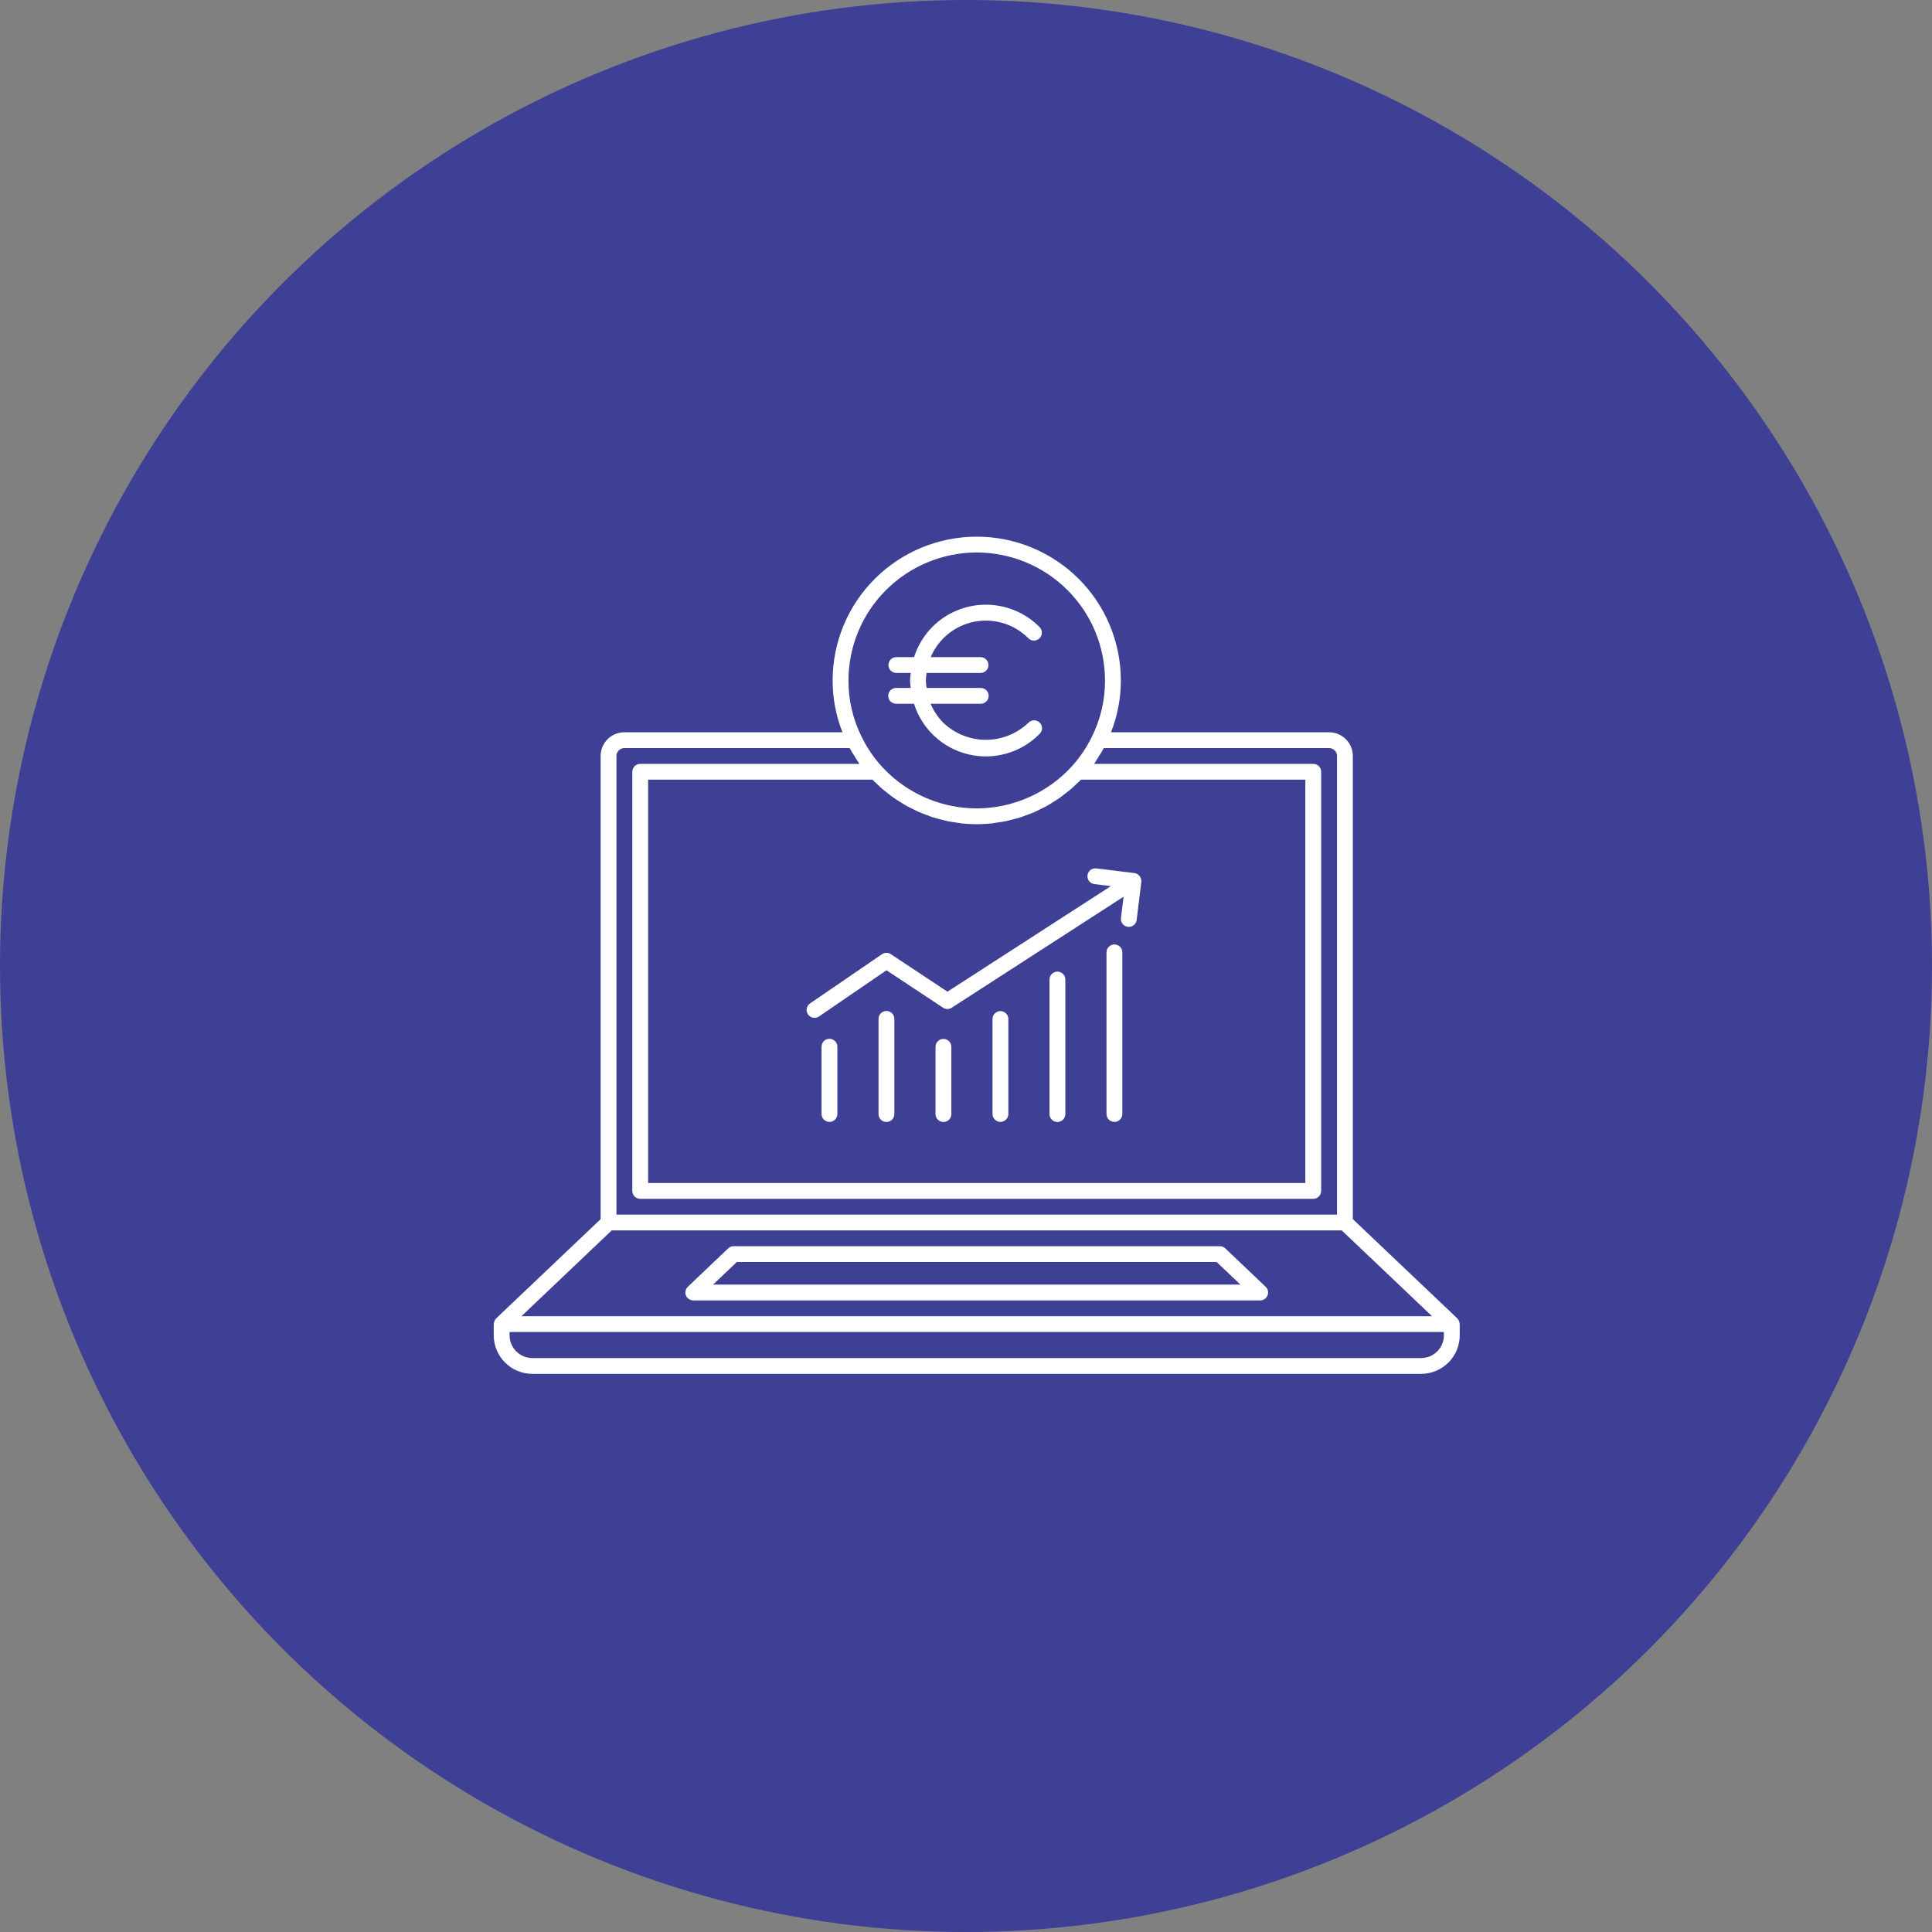 <svg width="90" height="90" viewBox="0 0 90 90" fill="none" xmlns="http://www.w3.org/2000/svg">
<rect x="0" y="0" width="90" height="90" fill="#808080" stroke="none"/>
<circle cx="45" cy="45" r="45" fill="#3E4095"/>
<path d="M57.078 58.155C57.01 58.089 56.919 58.053 56.824 58.053H34.176C34.081 58.053 33.99 58.089 33.922 58.155L32.041 59.943C31.987 59.994 31.951 60.06 31.935 60.132C31.919 60.203 31.925 60.278 31.953 60.346C31.98 60.415 32.027 60.473 32.088 60.514C32.149 60.556 32.221 60.578 32.295 60.578H58.705C58.779 60.578 58.851 60.556 58.912 60.514C58.973 60.473 59.02 60.415 59.047 60.346C59.075 60.278 59.081 60.203 59.065 60.132C59.05 60.06 59.013 59.994 58.959 59.943L57.078 58.155ZM33.217 59.842L34.324 58.789H56.676L57.783 59.842H33.217ZM67.989 61.629C67.987 61.614 67.984 61.598 67.98 61.583C67.964 61.521 67.932 61.464 67.887 61.418L67.886 61.415L63.02 56.792V35.215C63.02 34.923 62.904 34.642 62.696 34.435C62.489 34.228 62.207 34.112 61.914 34.112H51.754C52.058 33.343 52.214 32.524 52.213 31.698C52.213 29.921 51.506 28.218 50.247 26.962C48.988 25.706 47.28 25 45.5 25C43.72 25 42.012 25.706 40.753 26.962C39.494 28.218 38.787 29.921 38.787 31.698C38.786 32.524 38.942 33.343 39.246 34.112H29.086C28.793 34.112 28.511 34.228 28.304 34.435C28.096 34.642 27.98 34.923 27.98 35.215V56.792L23.114 61.415L23.113 61.418C23.067 61.464 23.035 61.521 23.02 61.583C23.013 61.616 23.007 61.649 23 61.682V62.204C23.001 62.68 23.19 63.137 23.528 63.473C23.865 63.81 24.323 63.999 24.8 64H66.2C66.677 63.999 67.135 63.81 67.472 63.473C67.81 63.137 67.999 62.68 68 62.204V61.682C67.998 61.664 67.994 61.646 67.989 61.629ZM45.5 25.736C47.084 25.738 48.603 26.366 49.723 27.484C50.844 28.602 51.474 30.117 51.475 31.698C51.48 32.608 51.27 33.506 50.863 34.321C50.618 34.824 50.303 35.289 49.927 35.703C49.365 36.318 48.682 36.809 47.919 37.145C47.157 37.482 46.334 37.657 45.5 37.659C45.291 37.659 45.083 37.648 44.875 37.626C43.416 37.469 42.064 36.786 41.074 35.705C40.696 35.288 40.38 34.821 40.135 34.315C39.729 33.502 39.52 32.606 39.525 31.698C39.526 30.117 40.156 28.602 41.277 27.484C42.397 26.366 43.916 25.738 45.5 25.736ZM60.807 36.319V55.109H30.192V36.319H40.641C40.708 36.389 40.782 36.452 40.852 36.518C40.93 36.593 41.006 36.668 41.087 36.739C41.18 36.82 41.279 36.894 41.377 36.97C41.461 37.035 41.543 37.103 41.63 37.164C41.732 37.235 41.838 37.299 41.943 37.364C42.032 37.42 42.12 37.479 42.211 37.53C42.321 37.592 42.435 37.645 42.548 37.7C42.64 37.745 42.731 37.794 42.825 37.835C42.943 37.886 43.066 37.928 43.187 37.973C43.28 38.007 43.371 38.046 43.465 38.076C43.594 38.117 43.725 38.147 43.856 38.181C43.947 38.204 44.037 38.232 44.129 38.251C44.277 38.282 44.426 38.302 44.577 38.323C44.654 38.333 44.73 38.35 44.808 38.359C45.268 38.407 45.732 38.407 46.191 38.359C46.269 38.35 46.344 38.334 46.42 38.323C46.571 38.302 46.722 38.283 46.872 38.251C46.962 38.233 47.048 38.205 47.138 38.182C47.27 38.149 47.404 38.117 47.535 38.076C47.627 38.047 47.715 38.009 47.806 37.976C47.93 37.93 48.055 37.887 48.176 37.834C48.266 37.795 48.353 37.748 48.442 37.705C48.559 37.648 48.677 37.593 48.791 37.529C48.877 37.48 48.96 37.424 49.045 37.372C49.155 37.303 49.266 37.236 49.372 37.162C49.455 37.103 49.533 37.039 49.612 36.977C49.715 36.898 49.818 36.821 49.916 36.736C49.994 36.668 50.067 36.594 50.143 36.522C50.214 36.454 50.29 36.391 50.359 36.319L60.807 36.319ZM28.717 35.215C28.717 35.118 28.756 35.024 28.825 34.955C28.895 34.886 28.988 34.848 29.086 34.847H39.578C39.649 34.982 39.737 35.11 39.819 35.241C39.871 35.324 39.916 35.409 39.972 35.491C39.993 35.522 40.014 35.553 40.036 35.584H29.824C29.775 35.584 29.727 35.593 29.683 35.612C29.638 35.63 29.597 35.657 29.563 35.691C29.529 35.725 29.502 35.766 29.483 35.811C29.465 35.855 29.455 35.903 29.455 35.951V55.477C29.455 55.525 29.465 55.573 29.483 55.618C29.502 55.662 29.529 55.703 29.563 55.737C29.597 55.771 29.638 55.798 29.683 55.817C29.727 55.835 29.775 55.845 29.824 55.845H61.176C61.225 55.845 61.273 55.835 61.317 55.817C61.362 55.798 61.403 55.771 61.437 55.737C61.471 55.703 61.498 55.662 61.517 55.618C61.535 55.573 61.545 55.525 61.545 55.477V35.951C61.545 35.903 61.535 35.855 61.517 35.811C61.498 35.766 61.471 35.725 61.437 35.691C61.403 35.657 61.362 35.63 61.317 35.612C61.273 35.593 61.225 35.584 61.176 35.584H50.964C50.986 35.553 51.007 35.522 51.028 35.491C51.084 35.41 51.129 35.325 51.181 35.241C51.263 35.111 51.351 34.982 51.422 34.847H61.914C62.012 34.848 62.105 34.886 62.175 34.955C62.244 35.024 62.283 35.118 62.283 35.215V56.581H28.717V35.215ZM28.496 57.317H62.504L66.709 61.314H24.291L28.496 57.317ZM67.262 62.204C67.262 62.485 67.15 62.755 66.951 62.953C66.752 63.152 66.482 63.264 66.2 63.264H24.8C24.518 63.264 24.248 63.152 24.049 62.953C23.85 62.755 23.738 62.485 23.738 62.204V62.05H67.263L67.262 62.204ZM39.008 48.765V51.899C39.007 51.996 38.967 52.088 38.898 52.156C38.829 52.224 38.736 52.262 38.639 52.262C38.542 52.262 38.449 52.224 38.38 52.156C38.311 52.088 38.272 51.996 38.27 51.899V48.765C38.27 48.716 38.279 48.667 38.297 48.622C38.315 48.577 38.342 48.536 38.376 48.501C38.411 48.466 38.452 48.439 38.497 48.42C38.542 48.401 38.59 48.391 38.639 48.391C38.688 48.391 38.736 48.401 38.782 48.42C38.827 48.439 38.867 48.466 38.902 48.501C38.936 48.536 38.963 48.577 38.981 48.622C39 48.667 39.009 48.716 39.008 48.765ZM41.663 47.464V51.899C41.663 51.997 41.624 52.09 41.555 52.159C41.486 52.228 41.392 52.267 41.294 52.267C41.196 52.267 41.102 52.228 41.033 52.159C40.964 52.09 40.925 51.997 40.925 51.899V47.463C40.925 47.366 40.964 47.272 41.033 47.203C41.102 47.134 41.196 47.095 41.294 47.095C41.392 47.095 41.486 47.134 41.555 47.203C41.624 47.272 41.663 47.366 41.663 47.464ZM44.318 48.765V51.899C44.318 51.997 44.279 52.09 44.21 52.159C44.141 52.228 44.047 52.267 43.949 52.267C43.851 52.267 43.758 52.228 43.688 52.159C43.619 52.09 43.58 51.997 43.58 51.899V48.765C43.58 48.667 43.619 48.573 43.688 48.504C43.758 48.435 43.851 48.397 43.949 48.397C44.047 48.397 44.141 48.435 44.21 48.504C44.279 48.573 44.318 48.667 44.318 48.765ZM46.973 47.464V51.899C46.972 51.996 46.932 52.088 46.863 52.156C46.794 52.224 46.701 52.262 46.604 52.262C46.507 52.262 46.414 52.224 46.345 52.156C46.276 52.088 46.237 51.996 46.235 51.899V47.463C46.237 47.367 46.276 47.274 46.345 47.206C46.414 47.139 46.507 47.1 46.604 47.1C46.701 47.1 46.794 47.139 46.863 47.206C46.932 47.274 46.972 47.367 46.973 47.464ZM49.628 45.63V51.899C49.628 51.997 49.589 52.09 49.52 52.159C49.451 52.228 49.357 52.267 49.259 52.267C49.161 52.267 49.068 52.228 48.998 52.159C48.929 52.09 48.89 51.997 48.89 51.899V45.63C48.89 45.532 48.929 45.439 48.998 45.37C49.068 45.301 49.161 45.262 49.259 45.262C49.357 45.262 49.451 45.301 49.52 45.37C49.589 45.439 49.628 45.533 49.628 45.63ZM52.283 44.359V51.899C52.282 51.996 52.242 52.088 52.173 52.156C52.104 52.224 52.011 52.262 51.914 52.262C51.817 52.262 51.724 52.224 51.655 52.156C51.586 52.088 51.547 51.996 51.545 51.899V44.358C51.547 44.262 51.586 44.17 51.655 44.102C51.724 44.034 51.817 43.996 51.914 43.996C52.011 43.996 52.104 44.034 52.173 44.102C52.242 44.17 52.282 44.262 52.283 44.359ZM44.136 46.196L51.749 41.279L50.981 41.184C50.884 41.172 50.796 41.123 50.736 41.046C50.675 40.969 50.648 40.871 50.66 40.774C50.666 40.726 50.681 40.679 50.704 40.637C50.728 40.595 50.76 40.557 50.798 40.528C50.837 40.498 50.88 40.476 50.927 40.463C50.974 40.45 51.023 40.447 51.071 40.454L52.847 40.671C52.853 40.672 52.857 40.675 52.863 40.677C52.934 40.685 52.999 40.719 53.048 40.772C53.064 40.783 53.079 40.796 53.093 40.81C53.096 40.815 53.097 40.82 53.1 40.825C53.104 40.83 53.109 40.832 53.112 40.837C53.12 40.854 53.127 40.871 53.132 40.889C53.143 40.91 53.152 40.933 53.159 40.956C53.163 40.981 53.165 41.007 53.164 41.032C53.167 41.049 53.168 41.065 53.168 41.082L52.95 42.854C52.939 42.943 52.895 43.025 52.828 43.084C52.761 43.144 52.674 43.177 52.584 43.177C52.569 43.177 52.554 43.176 52.539 43.174C52.442 43.162 52.353 43.112 52.293 43.035C52.233 42.959 52.206 42.861 52.218 42.764L52.34 41.773L44.334 46.944C44.273 46.983 44.203 47.004 44.131 47.003C44.059 47.003 43.989 46.982 43.929 46.942L41.297 45.199L38.154 47.349C38.114 47.377 38.069 47.397 38.021 47.407C37.974 47.417 37.925 47.417 37.877 47.409C37.829 47.4 37.784 47.382 37.743 47.355C37.702 47.329 37.667 47.295 37.64 47.255C37.612 47.215 37.593 47.17 37.583 47.123C37.573 47.075 37.572 47.026 37.581 46.979C37.59 46.931 37.609 46.886 37.635 46.845C37.662 46.805 37.696 46.77 37.736 46.742L41.086 44.451C41.146 44.41 41.218 44.388 41.291 44.387C41.365 44.386 41.437 44.408 41.498 44.448L44.136 46.196ZM41.75 32.047H42.426C42.409 31.932 42.397 31.817 42.392 31.701C42.398 31.583 42.409 31.465 42.426 31.348H41.75C41.653 31.347 41.561 31.307 41.492 31.238C41.425 31.17 41.386 31.077 41.386 30.98C41.386 30.883 41.425 30.791 41.492 30.722C41.561 30.653 41.653 30.613 41.75 30.612H42.581C42.748 30.087 43.036 29.608 43.422 29.214C43.749 28.883 44.139 28.62 44.568 28.441C44.998 28.261 45.459 28.169 45.925 28.169C46.391 28.169 46.852 28.261 47.282 28.441C47.712 28.62 48.102 28.883 48.429 29.214C48.463 29.248 48.49 29.289 48.508 29.334C48.526 29.378 48.535 29.426 48.535 29.475C48.535 29.523 48.525 29.571 48.506 29.615C48.488 29.66 48.46 29.7 48.426 29.734C48.391 29.768 48.35 29.795 48.306 29.813C48.261 29.831 48.213 29.841 48.164 29.84C48.116 29.84 48.068 29.831 48.023 29.812C47.979 29.793 47.938 29.766 47.904 29.731C47.581 29.407 47.184 29.167 46.746 29.033C46.308 28.899 45.844 28.874 45.394 28.961C44.944 29.048 44.523 29.244 44.168 29.532C43.812 29.82 43.533 30.191 43.355 30.612H45.682C45.779 30.613 45.871 30.653 45.94 30.722C46.008 30.791 46.046 30.883 46.046 30.98C46.046 31.077 46.008 31.17 45.94 31.238C45.871 31.307 45.779 31.347 45.682 31.348H43.164C43.145 31.465 43.133 31.583 43.13 31.701C43.133 31.817 43.145 31.933 43.163 32.047H45.682C45.731 32.046 45.779 32.055 45.825 32.074C45.87 32.092 45.911 32.119 45.946 32.153C45.981 32.187 46.009 32.228 46.028 32.273C46.046 32.318 46.056 32.366 46.056 32.415C46.056 32.464 46.046 32.512 46.028 32.557C46.009 32.602 45.981 32.643 45.946 32.677C45.911 32.711 45.87 32.738 45.825 32.757C45.779 32.775 45.731 32.784 45.682 32.783H43.35C43.489 33.111 43.689 33.41 43.94 33.664C44.473 34.177 45.184 34.464 45.925 34.464C46.666 34.464 47.377 34.177 47.911 33.664C47.945 33.63 47.985 33.602 48.03 33.584C48.074 33.565 48.122 33.555 48.171 33.555C48.219 33.554 48.267 33.563 48.312 33.582C48.357 33.6 48.398 33.627 48.432 33.661C48.467 33.695 48.494 33.735 48.513 33.779C48.532 33.824 48.542 33.872 48.542 33.92C48.542 33.968 48.533 34.016 48.515 34.061C48.496 34.106 48.47 34.147 48.436 34.181C48.012 34.615 47.482 34.931 46.899 35.099C46.316 35.267 45.699 35.282 45.109 35.141C44.519 35 43.975 34.709 43.532 34.295C43.088 33.882 42.759 33.361 42.578 32.783H41.75C41.701 32.784 41.653 32.775 41.607 32.757C41.562 32.738 41.521 32.711 41.486 32.677C41.451 32.643 41.423 32.602 41.404 32.557C41.386 32.512 41.376 32.464 41.376 32.415C41.376 32.366 41.386 32.318 41.404 32.273C41.423 32.228 41.451 32.187 41.486 32.153C41.521 32.119 41.562 32.092 41.607 32.074C41.653 32.055 41.701 32.046 41.75 32.047Z" fill="white"/>
</svg>
